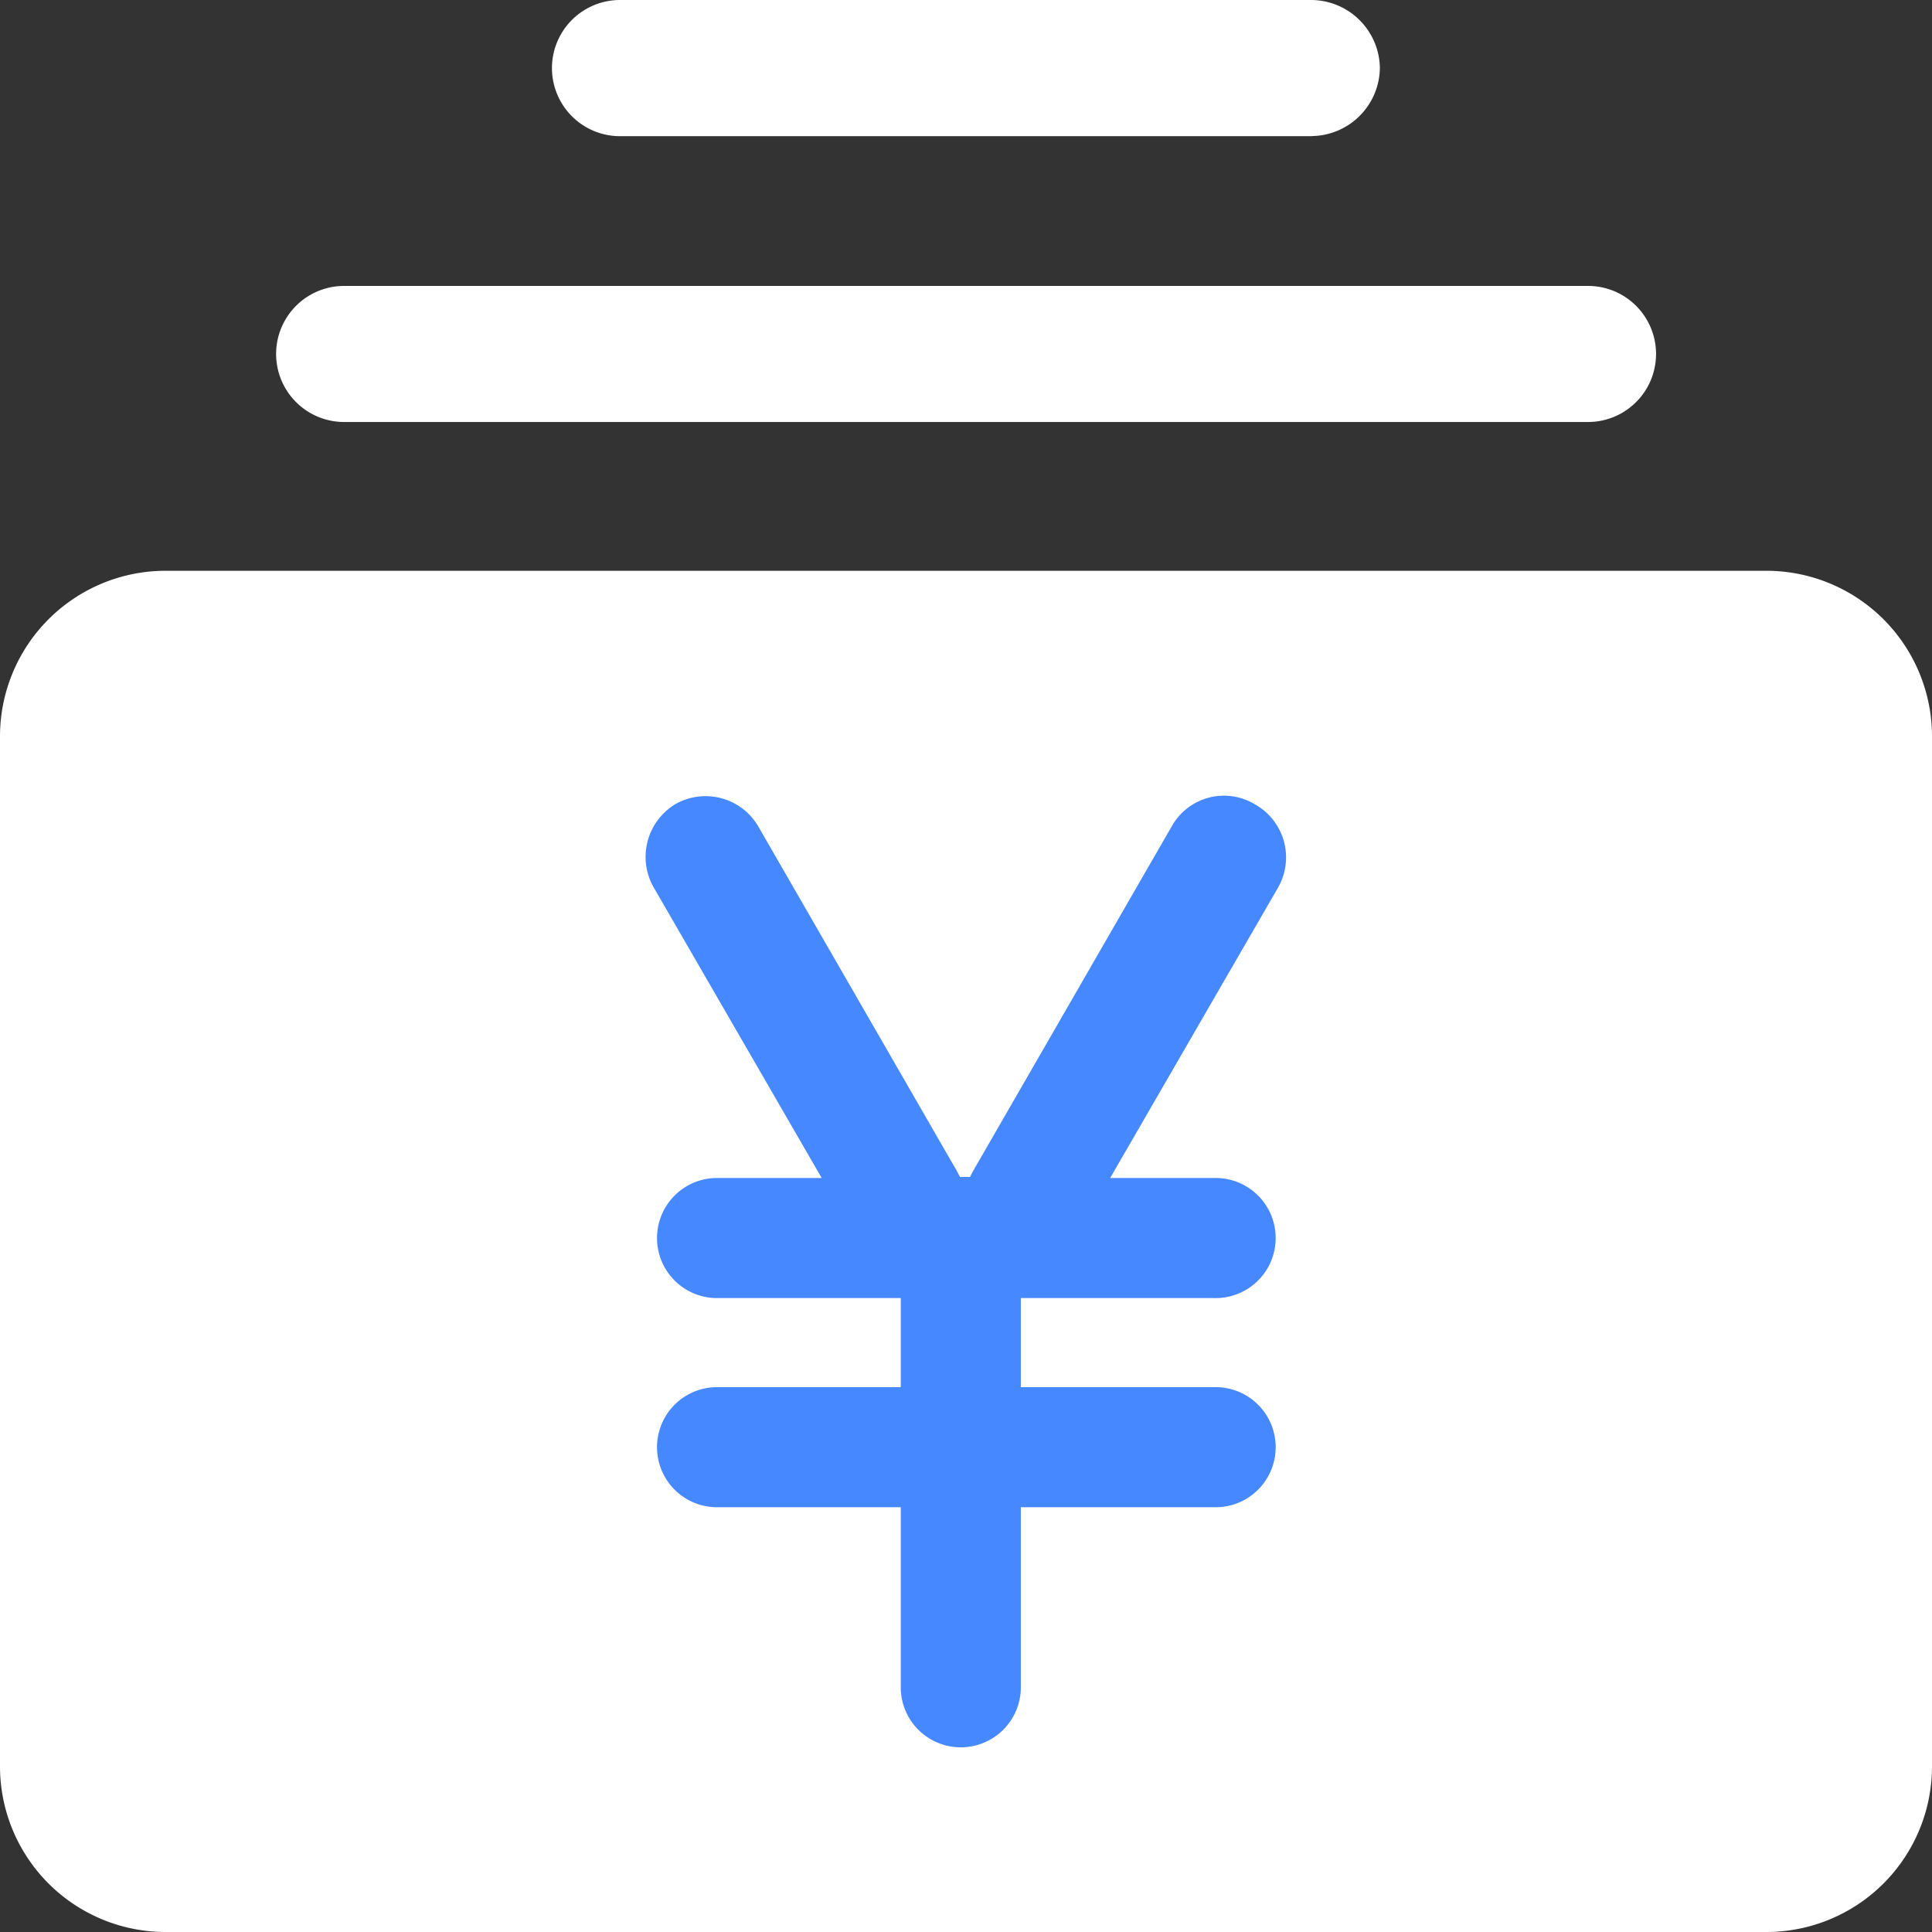 <svg xmlns="http://www.w3.org/2000/svg" width="36.035" height="36.035" viewBox="0 0 36.035 36.035">
  <rect x="0" y="0" width="36.035" height="36.035" fill="#333333" stroke="none"/>
  <g id="组_84813" data-name="组 84813" transform="translate(-303.057 -3952.158)">
    <path id="路径_122764" data-name="路径 122764" d="M32.946,10.646H3.089A3.089,3.089,0,0,0,0,13.735V32.946a3.089,3.089,0,0,0,3.089,3.089H32.946a3.089,3.089,0,0,0,3.089-3.089V13.735a3.089,3.089,0,0,0-3.089-3.089ZM29.623,7.871H6.419a1.269,1.269,0,1,1,0-2.538h23.2a1.269,1.269,0,1,1,0,2.538ZM24.476,2.54H11.565a1.27,1.27,0,0,1,0-2.54h12.9a1.287,1.287,0,0,1,1.272,1.269,1.287,1.287,0,0,1-1.272,1.269Z" transform="translate(303.057 3952.158)" fill="#fff"/>
    <path id="路径_122766" data-name="路径 122766" d="M225.526,275.488l-3.138,5.428h1.934a1.12,1.12,0,1,1,0,2.239h-3.6v1.662h3.6a1.12,1.12,0,1,1,0,2.239h-3.6v3.392a1.12,1.12,0,0,1-2.239,0v-3.392h-3.46a1.12,1.12,0,0,1,0-2.239h3.46v-1.662h-3.46a1.12,1.12,0,0,1,0-2.239h1.985l-3.138-5.428a1.149,1.149,0,0,1,.407-1.544,1.138,1.138,0,0,1,1.544.407l3.715,6.446.051.1h.187l.051-.1,3.715-6.446a1.115,1.115,0,0,1,1.544-.407A1.134,1.134,0,0,1,225.526,275.488Z" transform="translate(101.375 3693.214)" fill="#4688ff"/>
  </g>
</svg>
